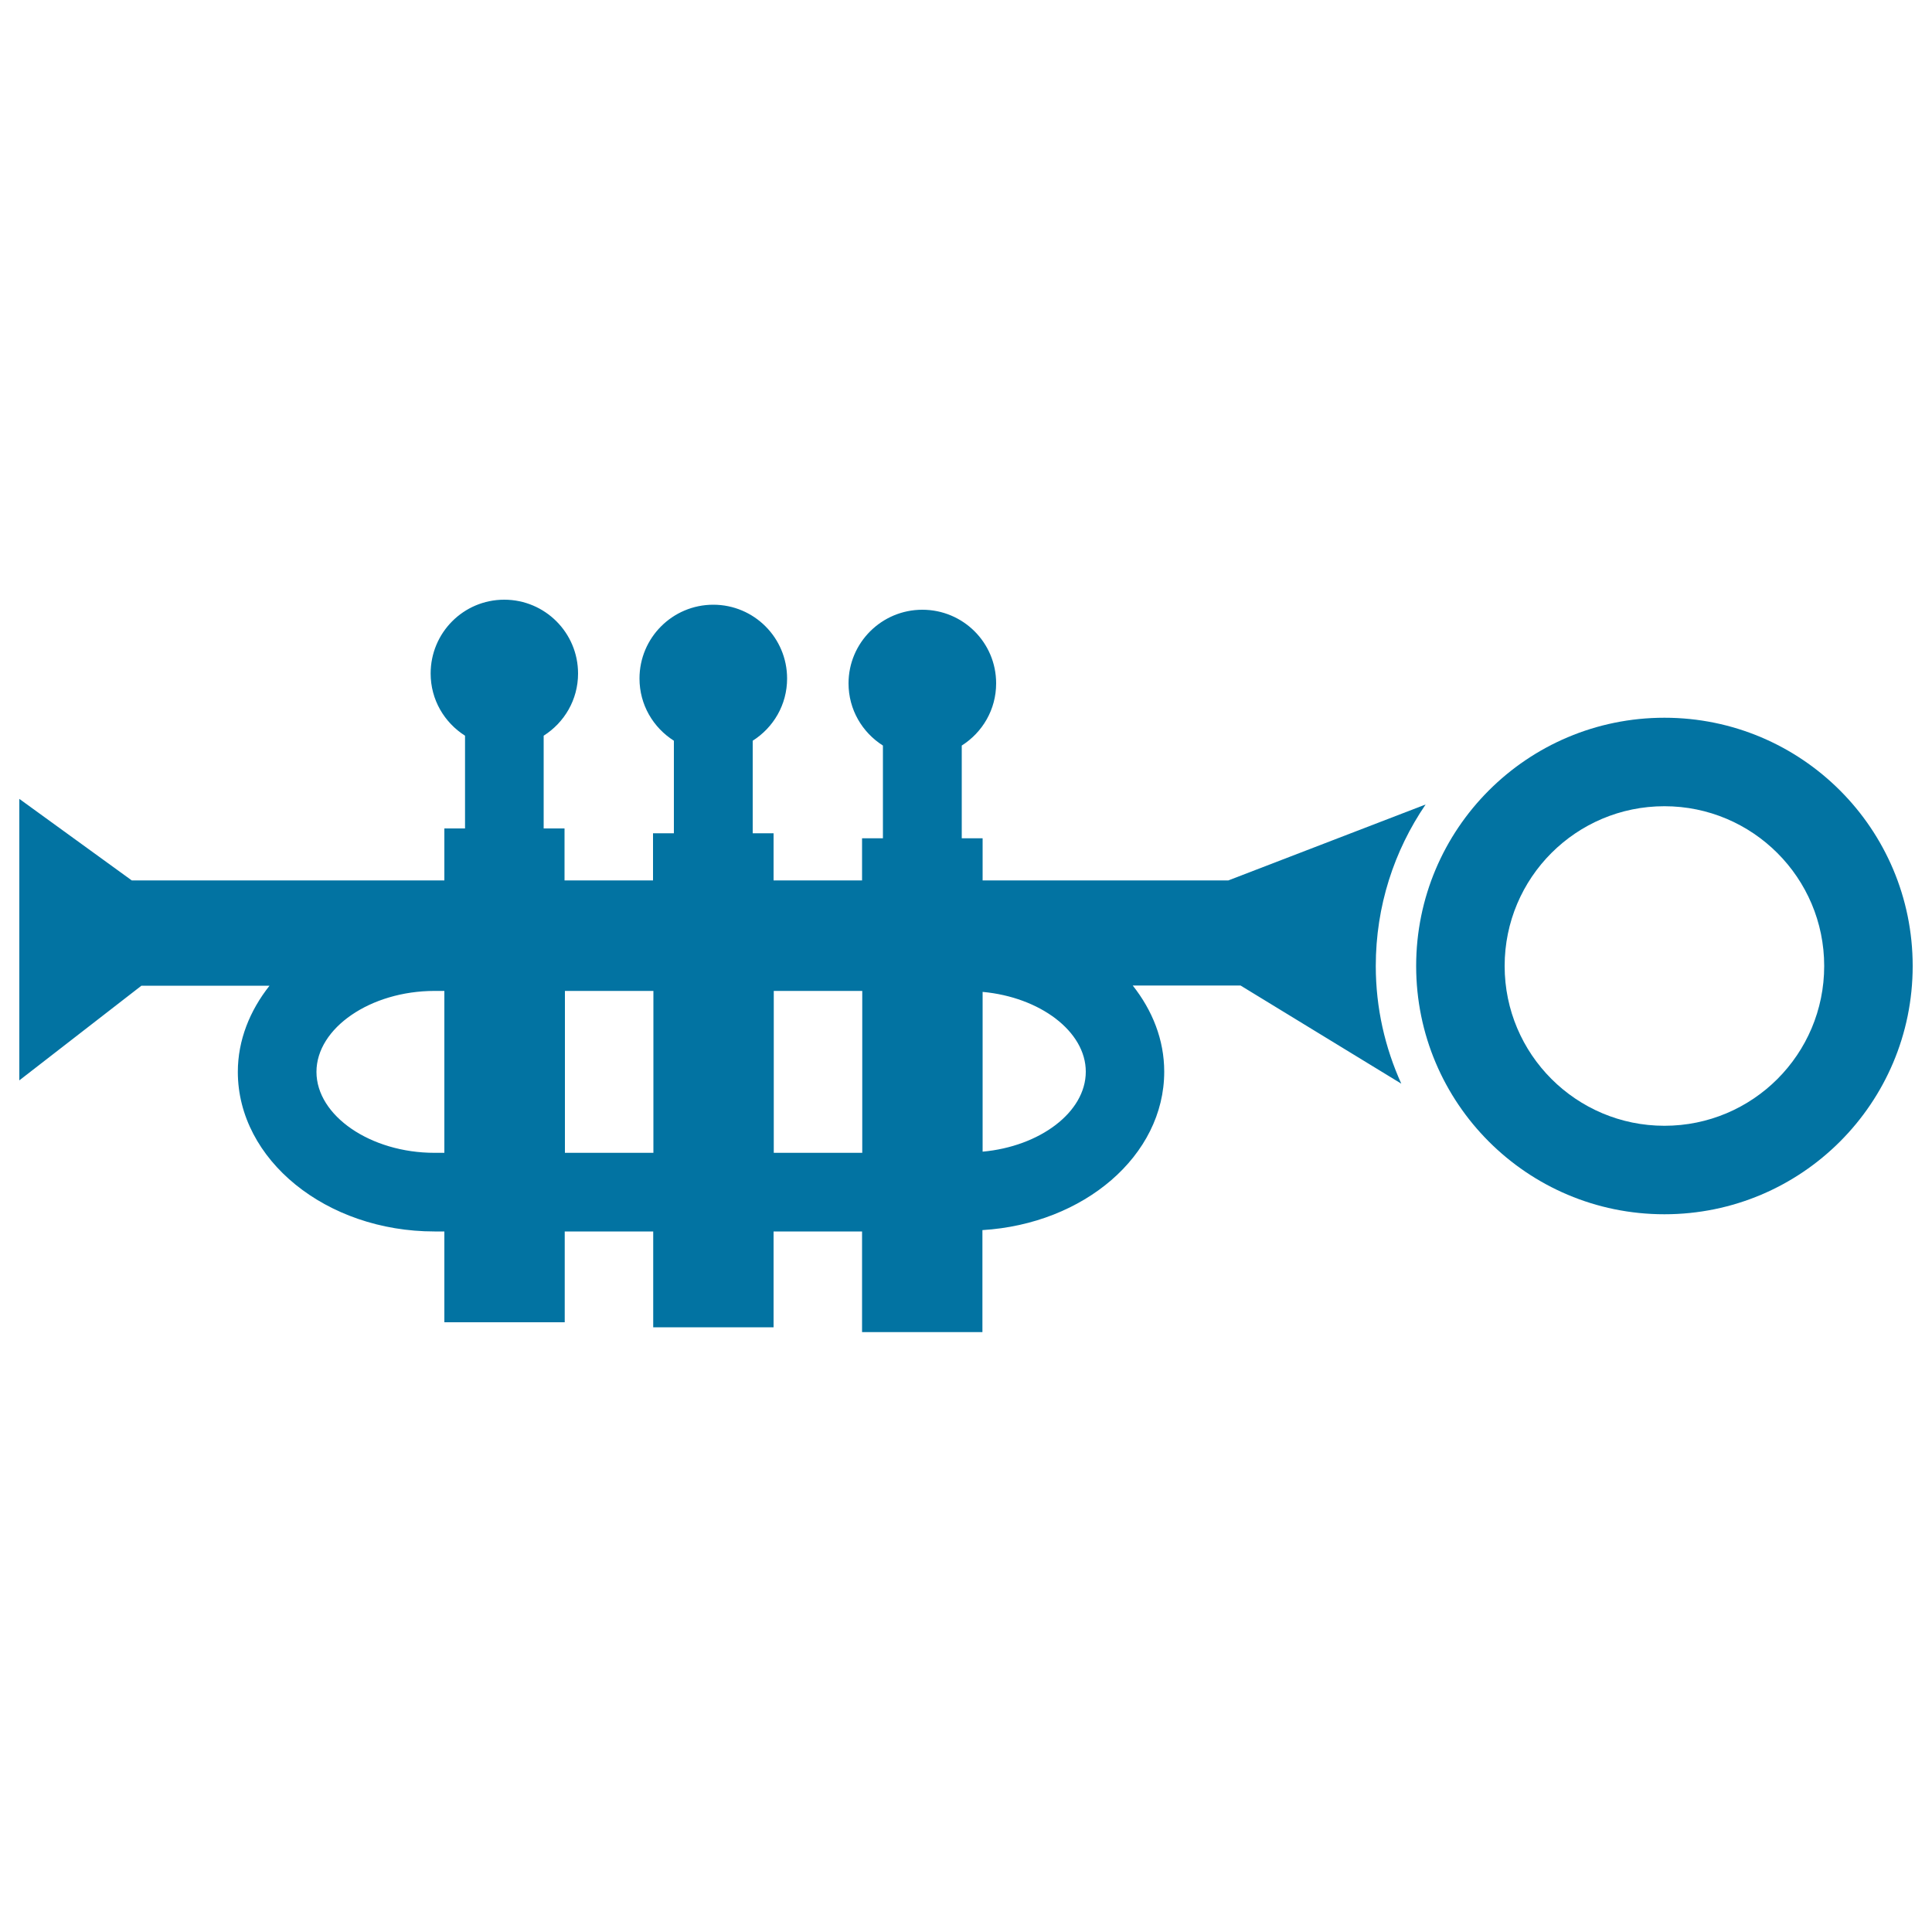 <svg xmlns="http://www.w3.org/2000/svg" viewBox="0 0 1000 1000" style="fill:#0273a2">
<title>Trumpet Top View SVG icon</title>
<g><path d="M861.5,371.5c-71,0-128.5,57.5-128.5,128.5c0,71,57.5,128.5,128.5,128.5C932.5,628.5,990,571,990,500C990,429,932.5,371.5,861.5,371.5z M861.5,582.7c-45.6,0-82.7-37-82.7-82.7c0-45.7,37-82.7,82.7-82.7c45.6,0,82.7,37,82.7,82.7C944.2,545.7,907.2,582.7,861.5,582.7z"/><g><path d="M725.3,560.9c-8.4-18.6-13.2-39.1-13.2-60.9c0-31,9.5-59.7,25.8-83.6l-102.1,39.3H508.6v-21.8h-10.8v-48c10.7-6.8,17.8-18.6,17.8-32.2c0-21.1-17.1-38.1-38.2-38.1c-21.1,0-38.2,17.1-38.2,38.1c0,13.6,7.1,25.4,17.8,32.2v48h-10.8v21.8h-45.8v-24.4h-10.8v-47.9c10.7-6.8,17.8-18.6,17.8-32.2c0-21.1-17.1-38.2-38.2-38.2c-21.1,0-38.2,17.1-38.2,38.2c0,13.6,7.1,25.4,17.8,32.2v47.9h-10.8v24.4h-45.8v-26.9h-10.8v-48c10.7-6.8,17.8-18.6,17.8-32.2c0-21.1-17.1-38.2-38.2-38.2s-38.1,17.1-38.1,38.2c0,13.6,7.1,25.4,17.8,32.2v48H230v26.9H68.2v0L10,413.5v5.1v140.6l63.2-49h66.3c-10.2,12.9-16.4,28.2-16.4,44.6c0,45.5,45.7,82.6,101.8,82.6h5.1v47h62.3v-47h45.8V687h62.3v-49.6h45.8v52.1h62.3v-52.8c52.5-3.2,94.1-38.5,94.1-82c0-16.5-6.1-31.7-16.3-44.6h55.8L725.3,560.9z M230,596.7h-5.1c-33.1,0-61.1-19.2-61.1-41.9c0-22.7,28-41.9,61.1-41.9h5.1V596.7z M338.2,596.7h-45.8v-83.8h45.8V596.7z M446.3,596.7h-45.8v-83.8h45.8V596.7z M508.6,596.1v-82.7c29.6,2.7,53.4,20.4,53.4,41.3C562,575.7,538.2,593.4,508.6,596.1z"/></g></g>
</svg>